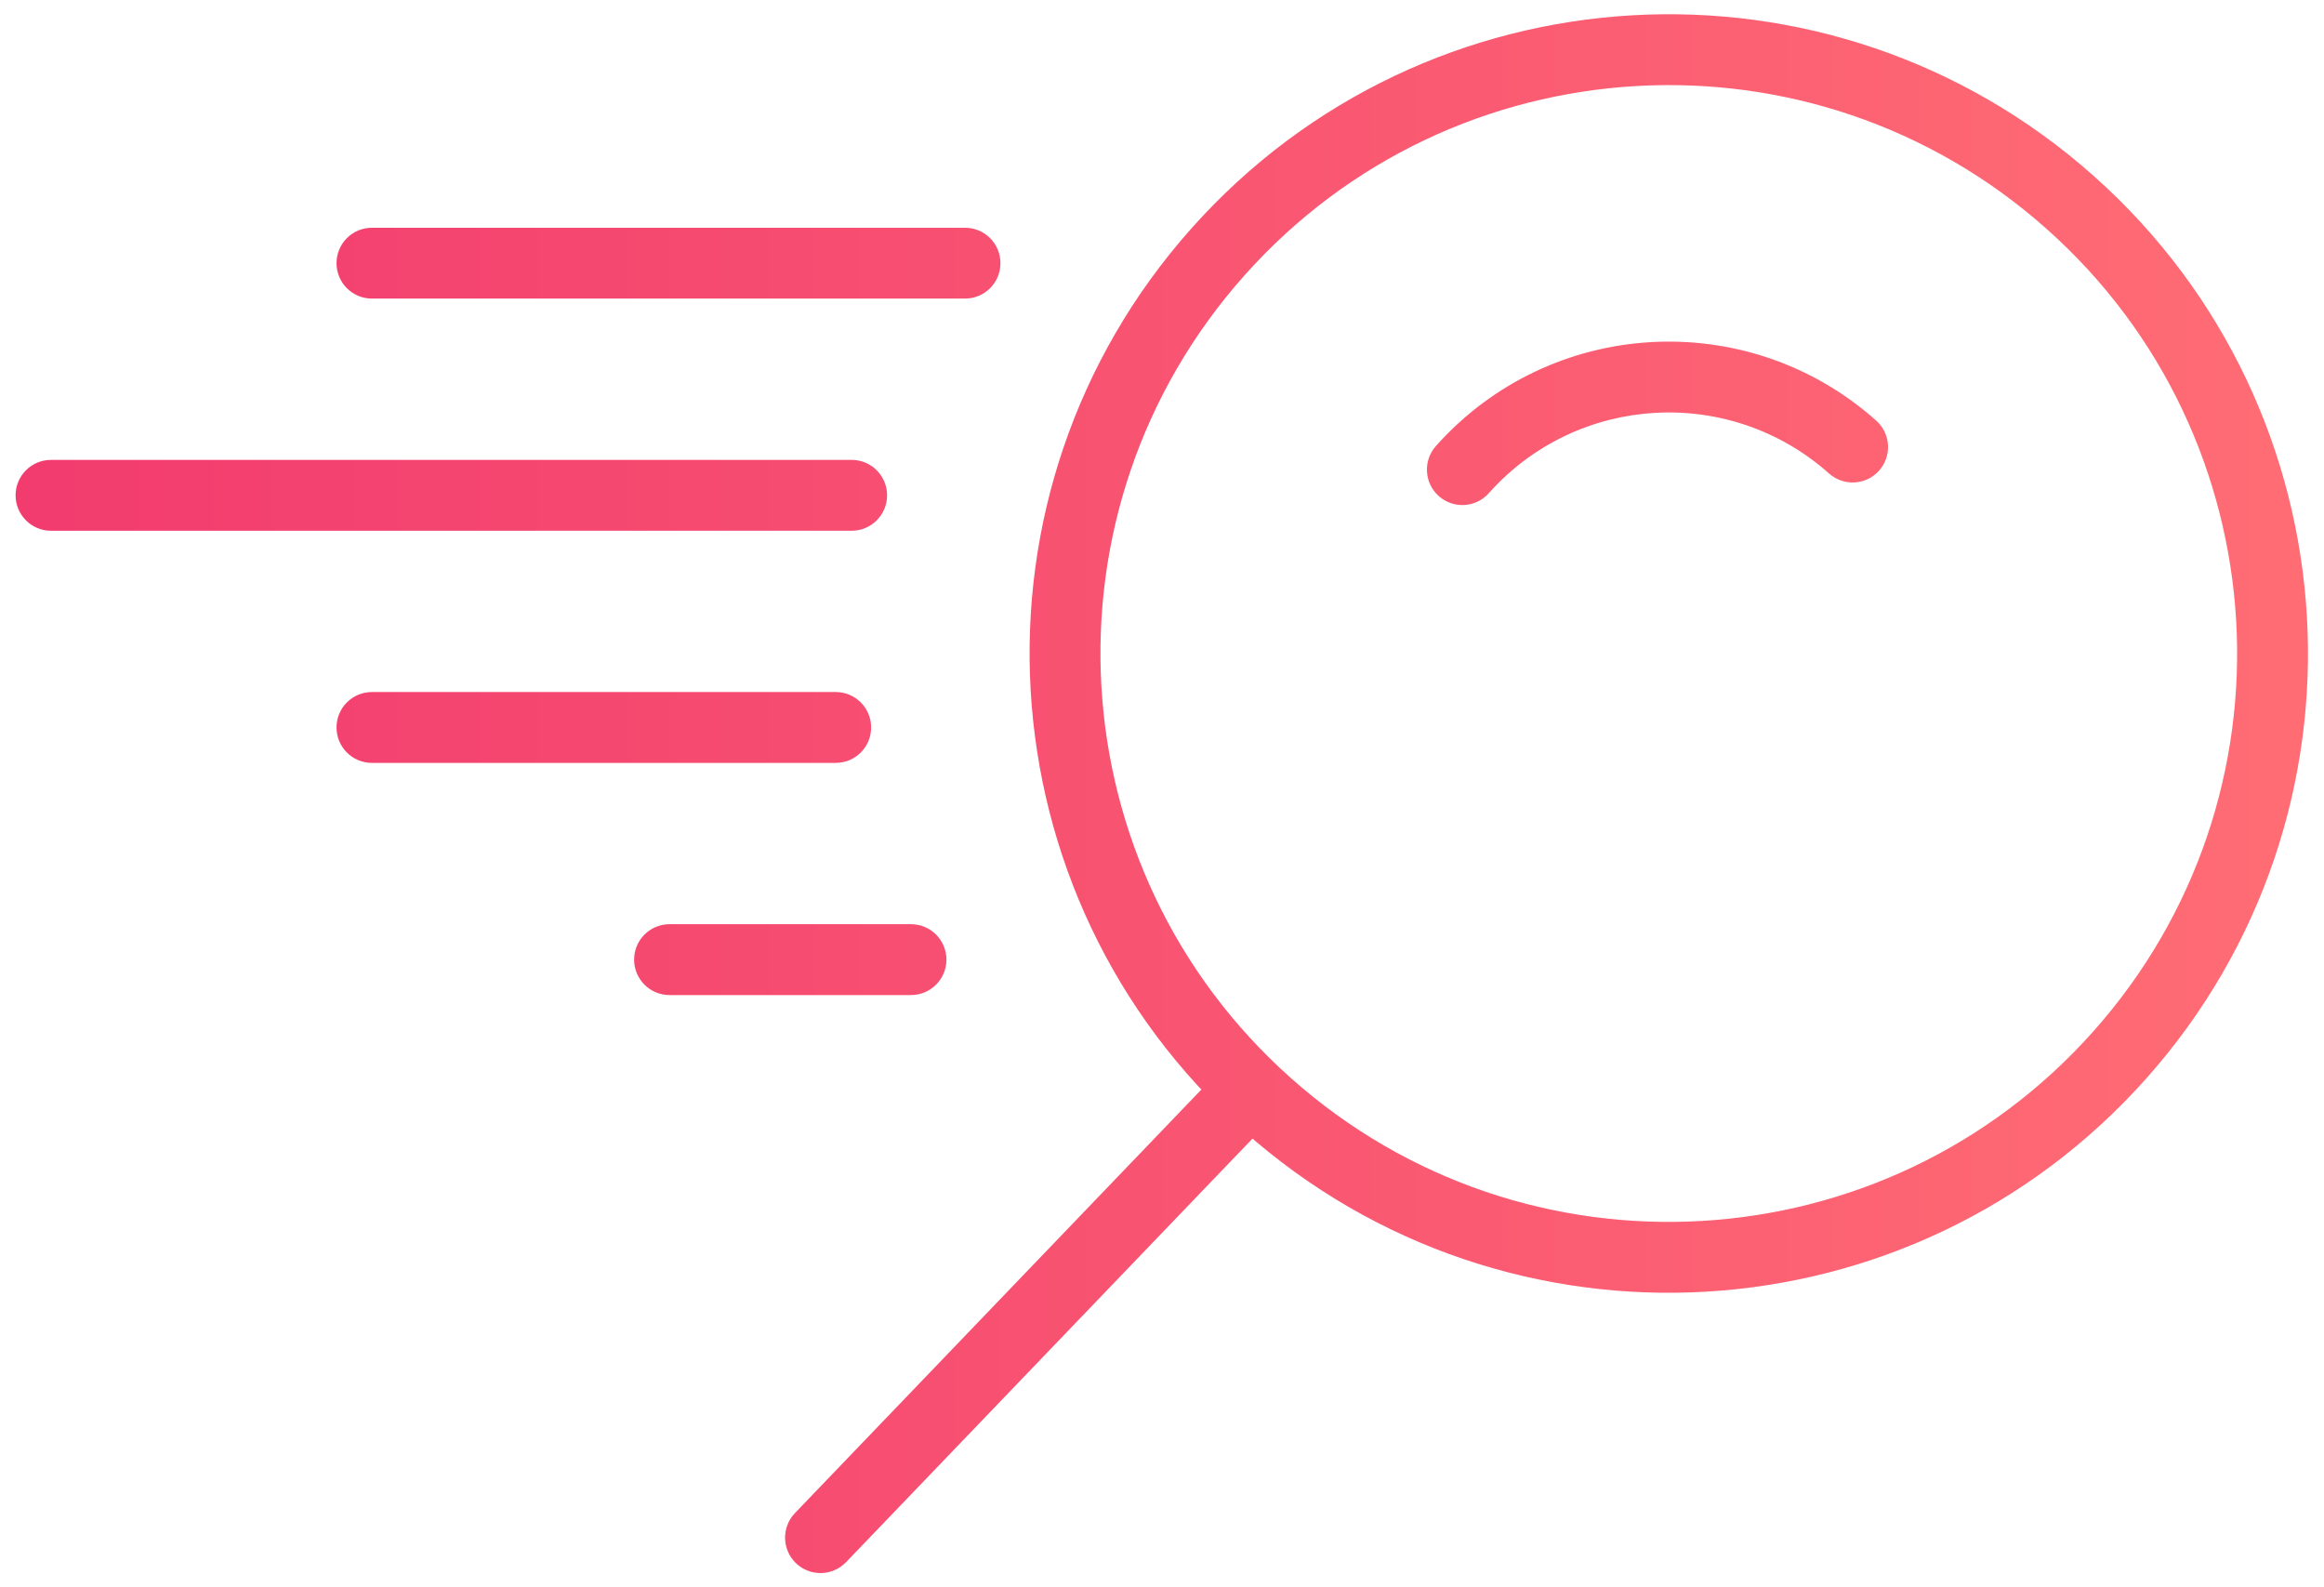 <svg width="82" height="56" viewBox="0 0 82 56" fill="none" xmlns="http://www.w3.org/2000/svg">
<path d="M34.05 10.534C34.74 10.534 35.3 9.975 35.3 9.285C35.3 8.594 34.74 8.035 34.05 8.035V10.534ZM13.124 8.035C12.433 8.035 11.874 8.594 11.874 9.285C11.874 9.975 12.433 10.534 13.124 10.534V8.035ZM30.05 18.725C30.74 18.725 31.3 18.165 31.3 17.475C31.3 16.785 30.74 16.225 30.05 16.225V18.725ZM1.8 16.225C1.109 16.225 0.55 16.785 0.55 17.475C0.55 18.165 1.109 18.725 1.8 18.725V16.225ZM29.487 26.915C30.178 26.915 30.737 26.356 30.737 25.665C30.737 24.975 30.178 24.415 29.487 24.415V26.915ZM13.124 24.415C12.433 24.415 11.874 24.975 11.874 25.665C11.874 26.356 12.433 26.915 13.124 26.915V24.415ZM32.144 35.106C32.834 35.106 33.394 34.546 33.394 33.856C33.394 33.166 32.834 32.606 32.144 32.606V35.106ZM23.624 32.606C22.933 32.606 22.374 33.166 22.374 33.856C22.374 34.546 22.933 35.106 23.624 35.106V32.606ZM28.049 53.382C27.571 53.88 27.587 54.672 28.085 55.15C28.584 55.628 29.375 55.611 29.853 55.113L28.049 53.382ZM44.826 39.511C45.304 39.013 45.288 38.221 44.789 37.743C44.291 37.265 43.5 37.282 43.022 37.78L44.826 39.511ZM64.537 16.706C65.053 17.165 65.843 17.119 66.302 16.604C66.761 16.088 66.715 15.298 66.2 14.839L64.537 16.706ZM50.664 15.737C50.205 16.253 50.251 17.043 50.766 17.502C51.282 17.961 52.072 17.916 52.531 17.4L50.664 15.737ZM34.05 8.035H13.124V10.534H34.05V8.035ZM30.05 16.225H1.8V18.725H30.05V16.225ZM29.487 24.415H13.124V26.915H29.487V24.415ZM32.144 32.606H23.624V35.106H32.144V32.606ZM43.882 39.898C53.183 48.182 67.439 47.357 75.723 38.056L73.856 36.393C66.49 44.663 53.815 45.397 45.544 38.031L43.882 39.898ZM75.723 38.056C84.008 28.754 83.183 14.498 73.882 6.214L72.219 8.081C80.489 15.447 81.222 28.123 73.856 36.393L75.723 38.056ZM73.882 6.214C64.58 -2.07 50.324 -1.246 42.04 8.056L43.907 9.719C51.273 1.448 63.948 0.715 72.219 8.081L73.882 6.214ZM42.04 8.056C33.755 17.357 34.58 31.613 43.882 39.898L45.544 38.031C37.274 30.665 36.541 17.989 43.907 9.719L42.04 8.056ZM29.853 55.113L44.826 39.511L43.022 37.78L28.049 53.382L29.853 55.113ZM66.2 14.839C61.662 10.797 54.706 11.199 50.664 15.737L52.531 17.4C55.655 13.893 61.03 13.582 64.537 16.706L66.2 14.839Z" fill="url(#paint0_linear)"/>
<defs>
<linearGradient id="paint0_linear" x1="1.8" y1="33.95" x2="80.185" y2="33.95" gradientUnits="userSpaceOnUse">
<stop stop-color="#F23C6F"/>
<stop offset="1" stop-color="#FF6C74"/>
</linearGradient>
</defs>
</svg>
